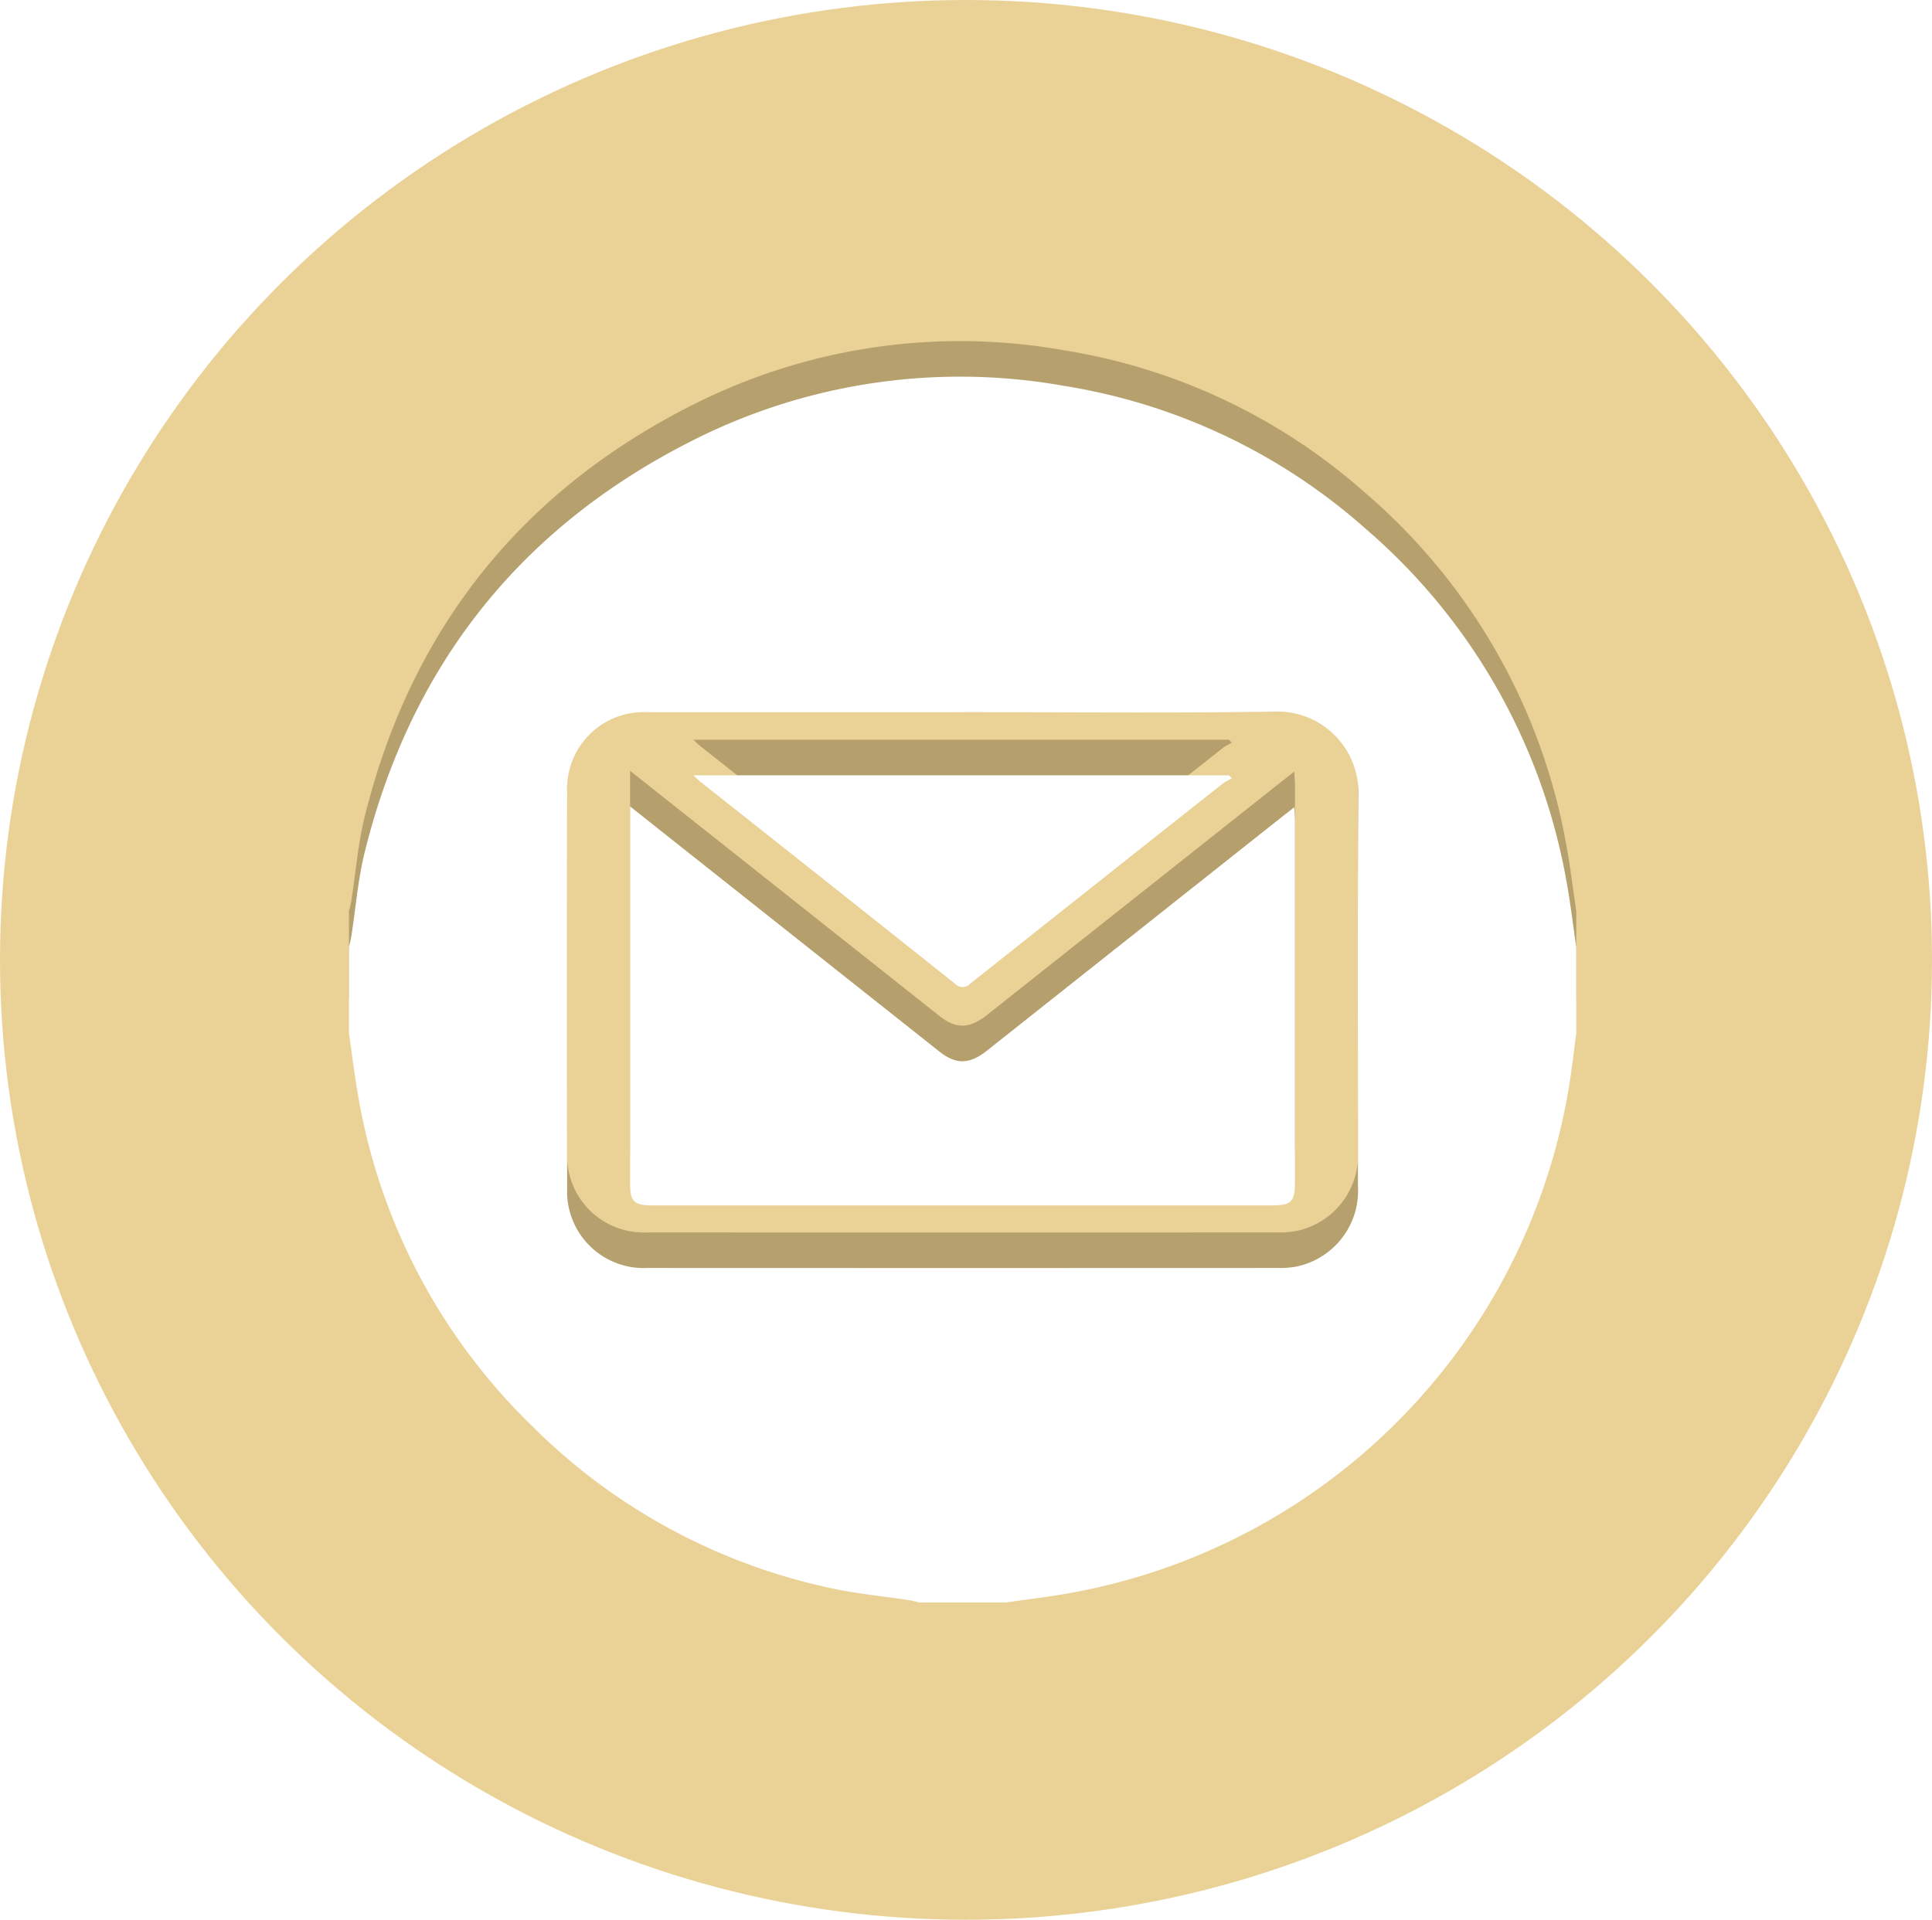 <svg xmlns="http://www.w3.org/2000/svg" xmlns:xlink="http://www.w3.org/1999/xlink" width="163" height="162" viewBox="0 0 163 162">
  <defs>
    <style>
      .cls-1 {
        fill: #ead196;
      }

      .cls-2 {
        fill: #b6a16e;
      }

      .cls-3 {
        fill: #fff;
      }

      .cls-4 {
        fill: #b5a06d;
      }

      .cls-5 {
        filter: url(#Path_3688);
      }

      .cls-6 {
        filter: url(#Path_3687);
      }

      .cls-7 {
        filter: url(#Path_3686);
      }
    </style>
    <filter id="Path_3686">
      <feOffset dy="3" input="SourceAlpha"/>
      <feGaussianBlur stdDeviation="3" result="blur"/>
      <feFlood flood-opacity="0.161" result="color"/>
      <feComposite operator="out" in="SourceGraphic" in2="blur"/>
      <feComposite operator="in" in="color"/>
      <feComposite operator="in" in2="SourceGraphic"/>
    </filter>
    <filter id="Path_3687">
      <feOffset dy="3" input="SourceAlpha"/>
      <feGaussianBlur stdDeviation="3" result="blur-2"/>
      <feFlood flood-opacity="0.161" result="color-2"/>
      <feComposite operator="out" in="SourceGraphic" in2="blur-2"/>
      <feComposite operator="in" in="color-2"/>
      <feComposite operator="in" in2="SourceGraphic"/>
    </filter>
    <filter id="Path_3688">
      <feOffset dy="3" input="SourceAlpha"/>
      <feGaussianBlur stdDeviation="3" result="blur-3"/>
      <feFlood flood-opacity="0.161" result="color-3"/>
      <feComposite operator="out" in="SourceGraphic" in2="blur-3"/>
      <feComposite operator="in" in="color-3"/>
      <feComposite operator="in" in2="SourceGraphic"/>
    </filter>
  </defs>
  <g id="email" transform="translate(-25 -0.375)">
    <ellipse id="Ellipse_5" data-name="Ellipse 5" class="cls-1" cx="81.5" cy="81" rx="81.5" ry="81" transform="translate(25 0.375)"/>
    <g id="Layer_1" data-name="Layer 1" transform="translate(54.438 29.19)">
      <g id="Group_273" data-name="Group 273" transform="translate(0 0)">
        <g data-type="innerShadowGroup">
          <path id="Path_3686-2" data-name="Path 3686" class="cls-2" d="M55.414,103.415H48.133c-.289-.067-.577-.154-.868-.2-2.125-.321-4.274-.52-6.372-.965a50.568,50.568,0,0,1-25.6-13.887A50.652,50.652,0,0,1,.809,60.834C.483,59.025.267,57.194,0,55.371V48.1c.067-.291.148-.582.2-.876.375-2.386.558-4.819,1.138-7.151,3.953-15.923,13.329-27.607,28.02-34.9A49.971,49.971,0,0,1,60.324.745,50.25,50.25,0,0,1,85.787,12.812a50.881,50.881,0,0,1,16.95,29.829c.329,1.809.545,3.64.812,5.463v7.267c-.151,1.157-.286,2.319-.456,3.473a51.956,51.956,0,0,1-42.211,43.765c-1.809.329-3.643.539-5.463.806Zm-3.64-75.131q-13.3,0-26.59,0a6.454,6.454,0,0,0-6.771,6.7q-.028,16.754,0,33.5a6.455,6.455,0,0,0,6.768,6.7q26.59.012,53.178,0a7.4,7.4,0,0,0,1.6-.124,6.53,6.53,0,0,0,5.172-6.776c.008-10.967-.049-21.934.03-32.9a6.828,6.828,0,0,0-7.105-7.148c-8.761.138-17.522.043-26.286.043Z" transform="translate(0 -0.001)"/>
          <g class="cls-7" transform="matrix(1, 0, 0, 1, -29.44, -28.81)">
            <path id="Path_3686-3" data-name="Path 3686" class="cls-3" d="M55.414,103.415H48.133c-.289-.067-.577-.154-.868-.2-2.125-.321-4.274-.52-6.372-.965a50.568,50.568,0,0,1-25.6-13.887A50.652,50.652,0,0,1,.809,60.834C.483,59.025.267,57.194,0,55.371V48.1c.067-.291.148-.582.2-.876.375-2.386.558-4.819,1.138-7.151,3.953-15.923,13.329-27.607,28.02-34.9A49.971,49.971,0,0,1,60.324.745,50.25,50.25,0,0,1,85.787,12.812a50.881,50.881,0,0,1,16.95,29.829c.329,1.809.545,3.64.812,5.463v7.267c-.151,1.157-.286,2.319-.456,3.473a51.956,51.956,0,0,1-42.211,43.765c-1.809.329-3.643.539-5.463.806Zm-3.64-75.131q-13.3,0-26.59,0a6.454,6.454,0,0,0-6.771,6.7q-.028,16.754,0,33.5a6.455,6.455,0,0,0,6.768,6.7q26.59.012,53.178,0a7.4,7.4,0,0,0,1.6-.124,6.53,6.53,0,0,0,5.172-6.776c.008-10.967-.049-21.934.03-32.9a6.828,6.828,0,0,0-7.105-7.148c-8.761.138-17.522.043-26.286.043Z" transform="translate(29.44 28.81)"/>
          </g>
        </g>
        <g data-type="innerShadowGroup">
          <path id="Path_3687-2" data-name="Path 3687" class="cls-4" d="M87.973,134.37c3.206,2.543,6.186,4.9,9.163,7.262q8.47,6.714,16.937,13.426c1.4,1.111,2.537,1.084,4-.078q12.43-9.849,24.854-19.7c.31-.245.626-.488,1.081-.844.027.488.057.806.057,1.124q0,15.241,0,30.482c0,1.71-.286,1.993-1.982,1.993H89.911c-1.639,0-1.941-.3-1.941-1.931V134.37Z" transform="translate(-64.249 -98.137)"/>
          <g class="cls-6" transform="matrix(1, 0, 0, 1, -29.44, -28.81)">
            <path id="Path_3687-3" data-name="Path 3687" class="cls-3" d="M87.973,134.37c3.206,2.543,6.186,4.9,9.163,7.262q8.47,6.714,16.937,13.426c1.4,1.111,2.537,1.084,4-.078q12.43-9.849,24.854-19.7c.31-.245.626-.488,1.081-.844.027.488.057.806.057,1.124q0,15.241,0,30.482c0,1.71-.286,1.993-1.982,1.993H89.911c-1.639,0-1.941-.3-1.941-1.931V134.37Z" transform="translate(-34.81 -69.32)"/>
          </g>
        </g>
        <g data-type="innerShadowGroup">
          <path id="Path_3688-2" data-name="Path 3688" class="cls-4" d="M107.74,124.63h45.2l.243.259a5.523,5.523,0,0,0-.742.418q-10.654,8.425-21.292,16.875a.9.9,0,0,1-1.364.005q-10.666-8.494-21.365-16.948c-.181-.143-.342-.307-.68-.609Z" transform="translate(-78.688 -91.023)"/>
          <g class="cls-5" transform="matrix(1, 0, 0, 1, -29.44, -28.81)">
            <path id="Path_3688-3" data-name="Path 3688" class="cls-3" d="M107.74,124.63h45.2l.243.259a5.523,5.523,0,0,0-.742.418q-10.654,8.425-21.292,16.875a.9.9,0,0,1-1.364.005q-10.666-8.494-21.365-16.948c-.181-.143-.342-.307-.68-.609Z" transform="translate(-49.25 -62.21)"/>
          </g>
        </g>
      </g>
    </g>
  </g>
</svg>
